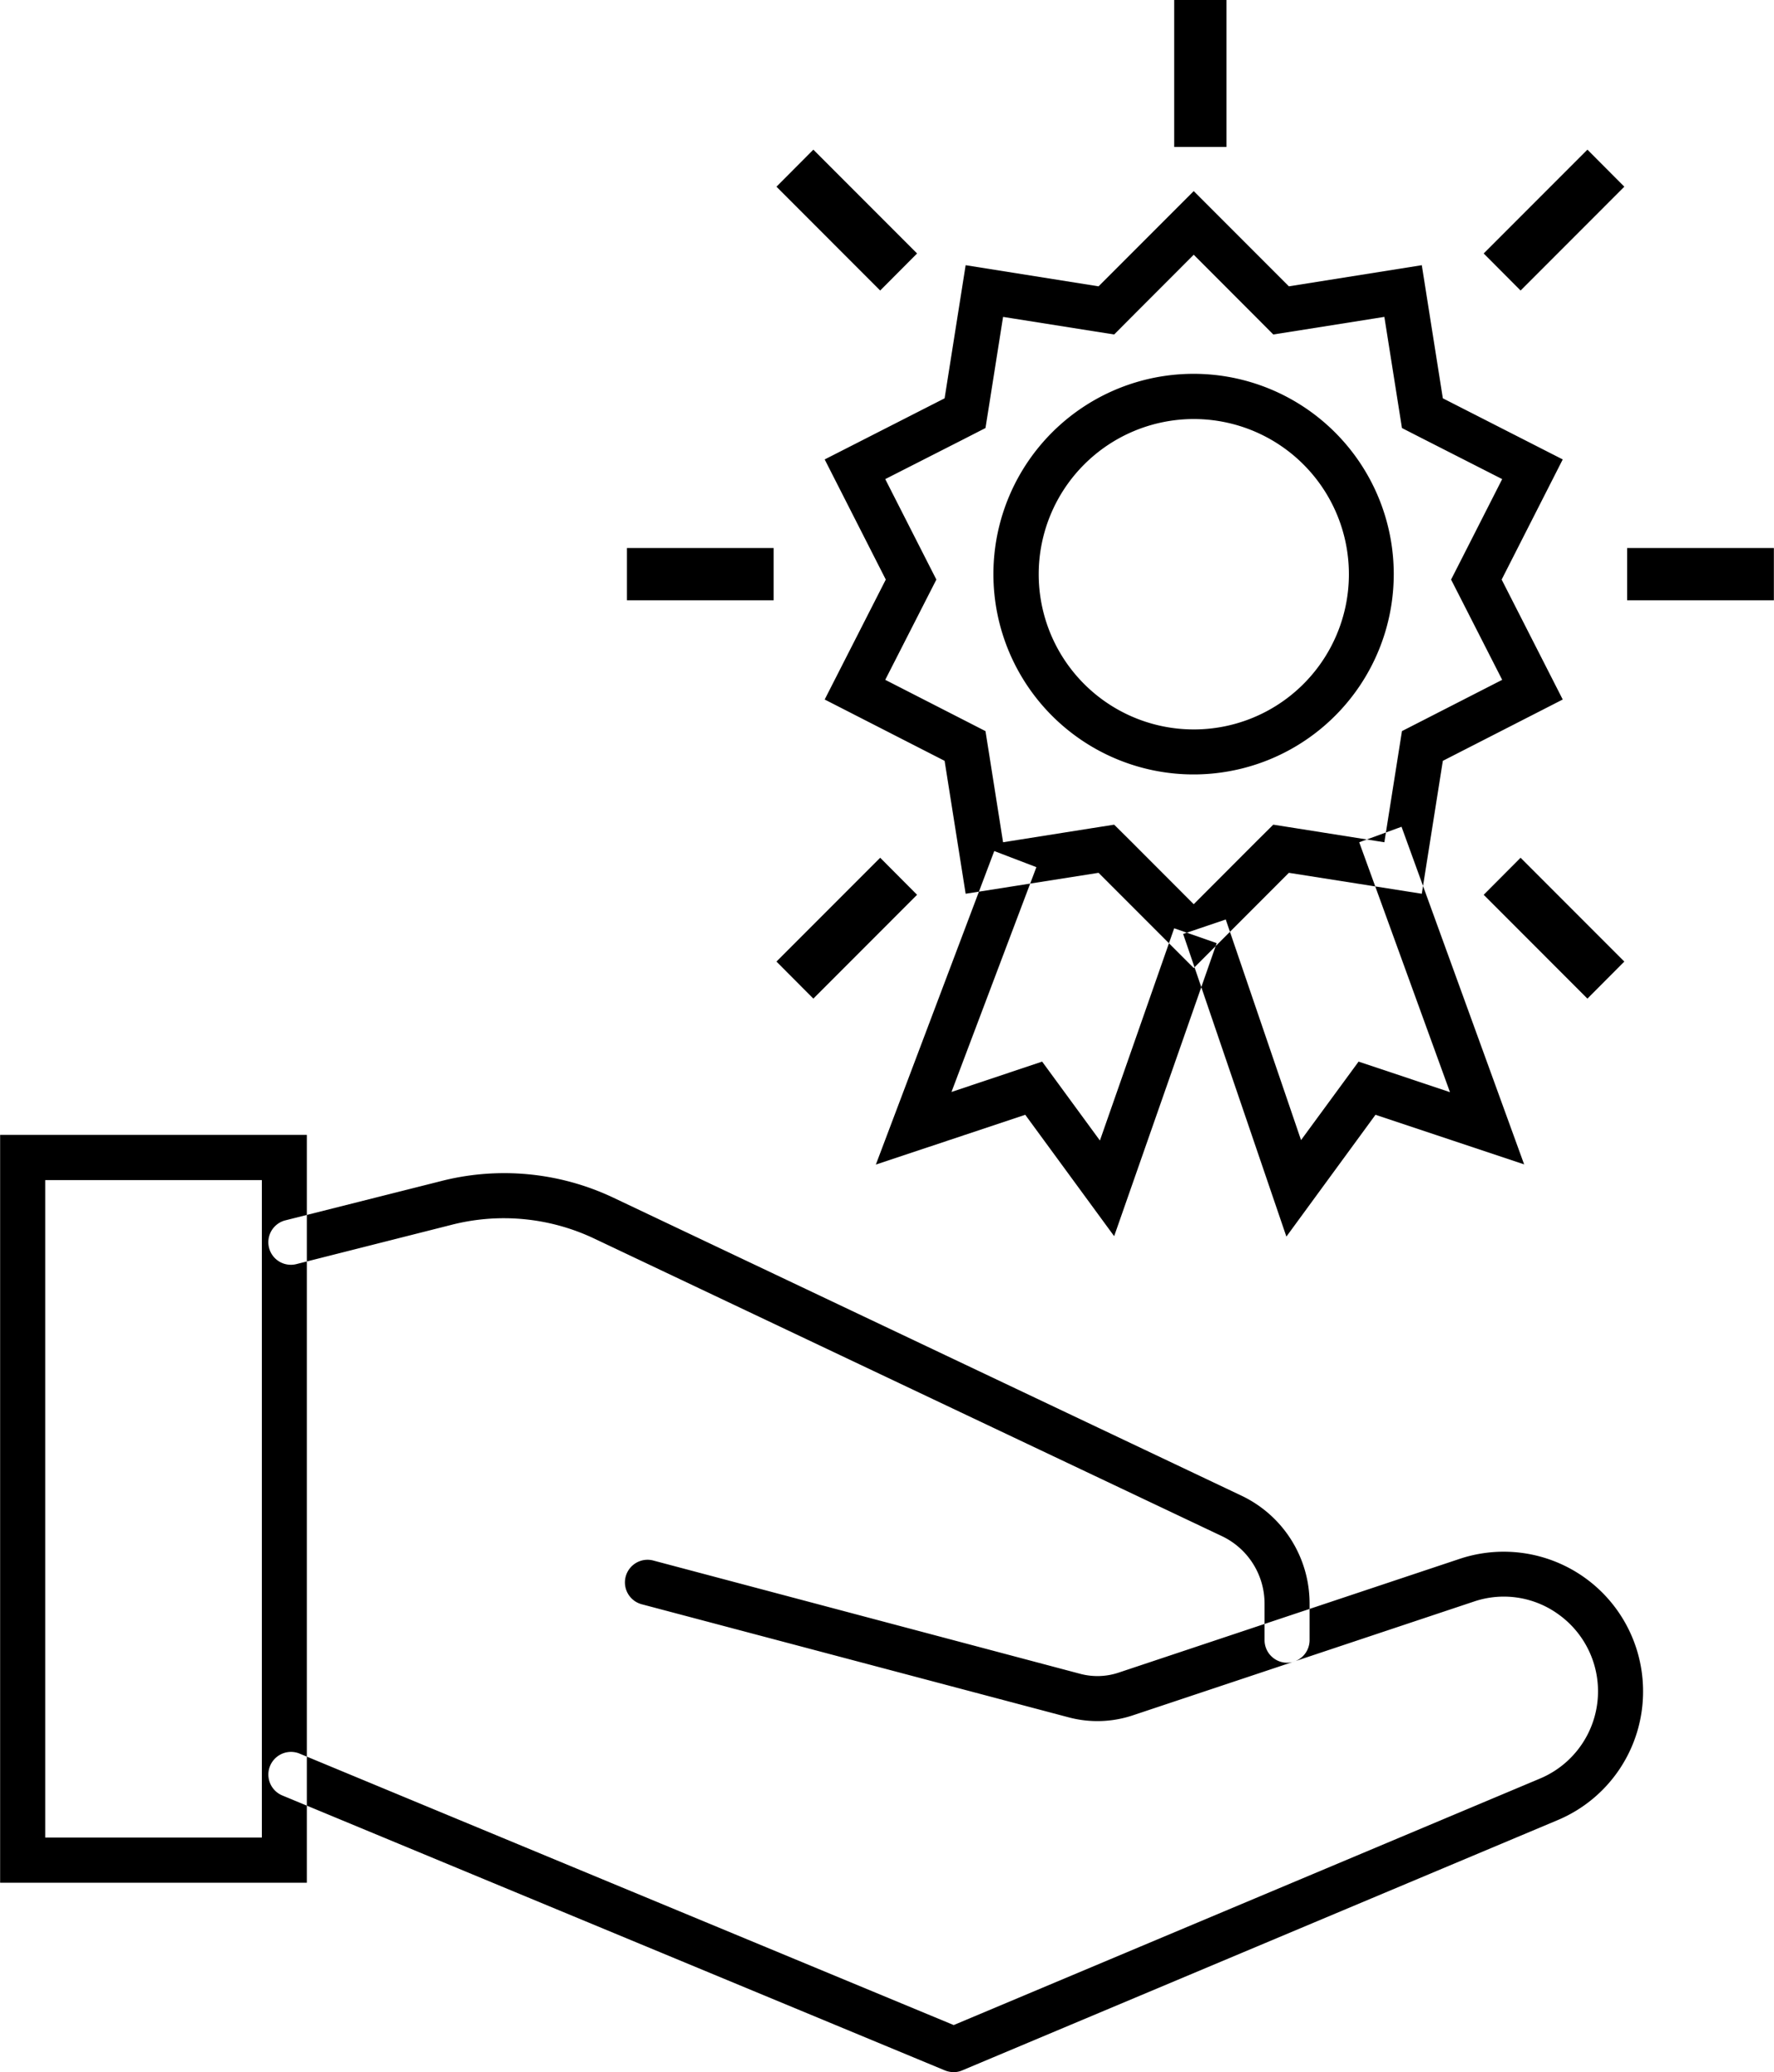 <?xml version="1.0" encoding="UTF-8"?>
<svg xmlns="http://www.w3.org/2000/svg" width="84.812" height="99" viewBox="0 0 84.812 99">
  <defs>
    <style>
                                                                .cls-1 {
                                                                    fill: #000;
                                                                    fill-rule: evenodd;
                                                                }
                                                            </style>
  </defs>
  <path class="cls-1" d="M714.664,3607.17l3.027,3.03,0.776,0.78,1.083-.17,4.228-.67,0.67,4.23,0.171,1.08,0.978,0.5,3.814,1.94-1.943,3.82-0.5.98,0.5,0.98,1.943,3.81-3.814,1.95-0.978.5-0.171,1.08-0.67,4.23-4.228-.67-1.083-.17-0.776.77-3.027,3.03-3.027-3.03-0.776-.77-1.083.17-4.229.67-0.669-4.23-0.172-1.08-0.977-.5-3.815-1.95,1.944-3.81,0.5-.98-0.5-.98-1.944-3.82,3.815-1.94,0.977-.5,0.172-1.08,0.669-4.23,4.229,0.67,1.083,0.17,0.776-.78,3.027-3.03m0-3.04-4.55,4.55-6.354-1.01-1.006,6.36-5.733,2.92,2.921,5.74-2.921,5.73,5.733,2.93,1.006,6.35,6.354-1,4.55,4.55,4.549-4.55,6.355,1,1.006-6.35,5.732-2.93-2.92-5.73,2.92-5.74-5.732-2.92-1.006-6.36-6.355,1.01-4.549-4.55h0Zm0,10.89a7.415,7.415,0,1,1-7.411,7.41,7.417,7.417,0,0,1,7.411-7.41m0-2.16a9.57,9.57,0,1,0,9.563,9.57,9.57,9.57,0,0,0-9.563-9.57h0Zm-20.083,8.32h-7.014v2.5h7.014v-2.5h0Zm47.817,0h-7.013v2.5H742.4v-2.5h0Zm-42.724,14.8-4.959,4.96,1.764,1.77,4.959-4.96-1.764-1.77h0Zm33.812-33.83-4.959,4.96,1.764,1.77,4.959-4.96-1.764-1.77h0ZM716.23,3595h-2.5v7.02h2.5V3595h0Zm14.061,40.98-1.764,1.77,4.959,4.96,1.764-1.77-4.959-4.96h0Zm-33.812-33.83-1.764,1.77,4.959,4.96,1.764-1.77-4.959-4.96h0Zm14.381,51.91-4.251-5.8-7.142,2.38,5.661-14.98,2.014,0.77-4.059,10.74,4.334-1.45,2.762,3.77,3.551-10.14,2.032,0.71Zm8.234,0.02-4.936-14.46,2.037-.69,3.6,10.54,2.751-3.75,4.369,1.46-4.339-11.94,2.023-.74,5.862,16.13-7.107-2.37Zm-48.981-2.7v31.41H659.755v-31.41h10.358m2.153-2.16H657.6v35.73h14.664v-35.73h0ZM703.188,3694a1.165,1.165,0,0,1-.412-0.08l-31.711-13.15a1.082,1.082,0,0,1,.824-2l31.3,12.98,28.037-11.78a4.519,4.519,0,0,0,.892-7.83,4.45,4.45,0,0,0-4.069-.62l-16.288,5.43a5.352,5.352,0,0,1-3.07.1l-20.439-5.41a1.081,1.081,0,0,1,.551-2.09l20.438,5.42a3.2,3.2,0,0,0,1.839-.06l16.288-5.43a6.662,6.662,0,0,1,8.778,6.33,6.656,6.656,0,0,1-4.086,6.15l-28.451,11.95A1.02,1.02,0,0,1,703.188,3694Zm15.939-19.56a1.083,1.083,0,0,1-1.077-1.08v-1.76a3.567,3.567,0,0,0-2.02-3.2l-30.036-14.23a10.091,10.091,0,0,0-6.861-.64l-7.393,1.87a1.078,1.078,0,0,1-.527-2.09l7.383-1.86a12.2,12.2,0,0,1,8.32.77l30.035,14.24a5.7,5.7,0,0,1,3.252,5.14v1.76A1.082,1.082,0,0,1,719.127,3674.44Z" transform="translate(-657.594 -3595)"></path>
</svg>
